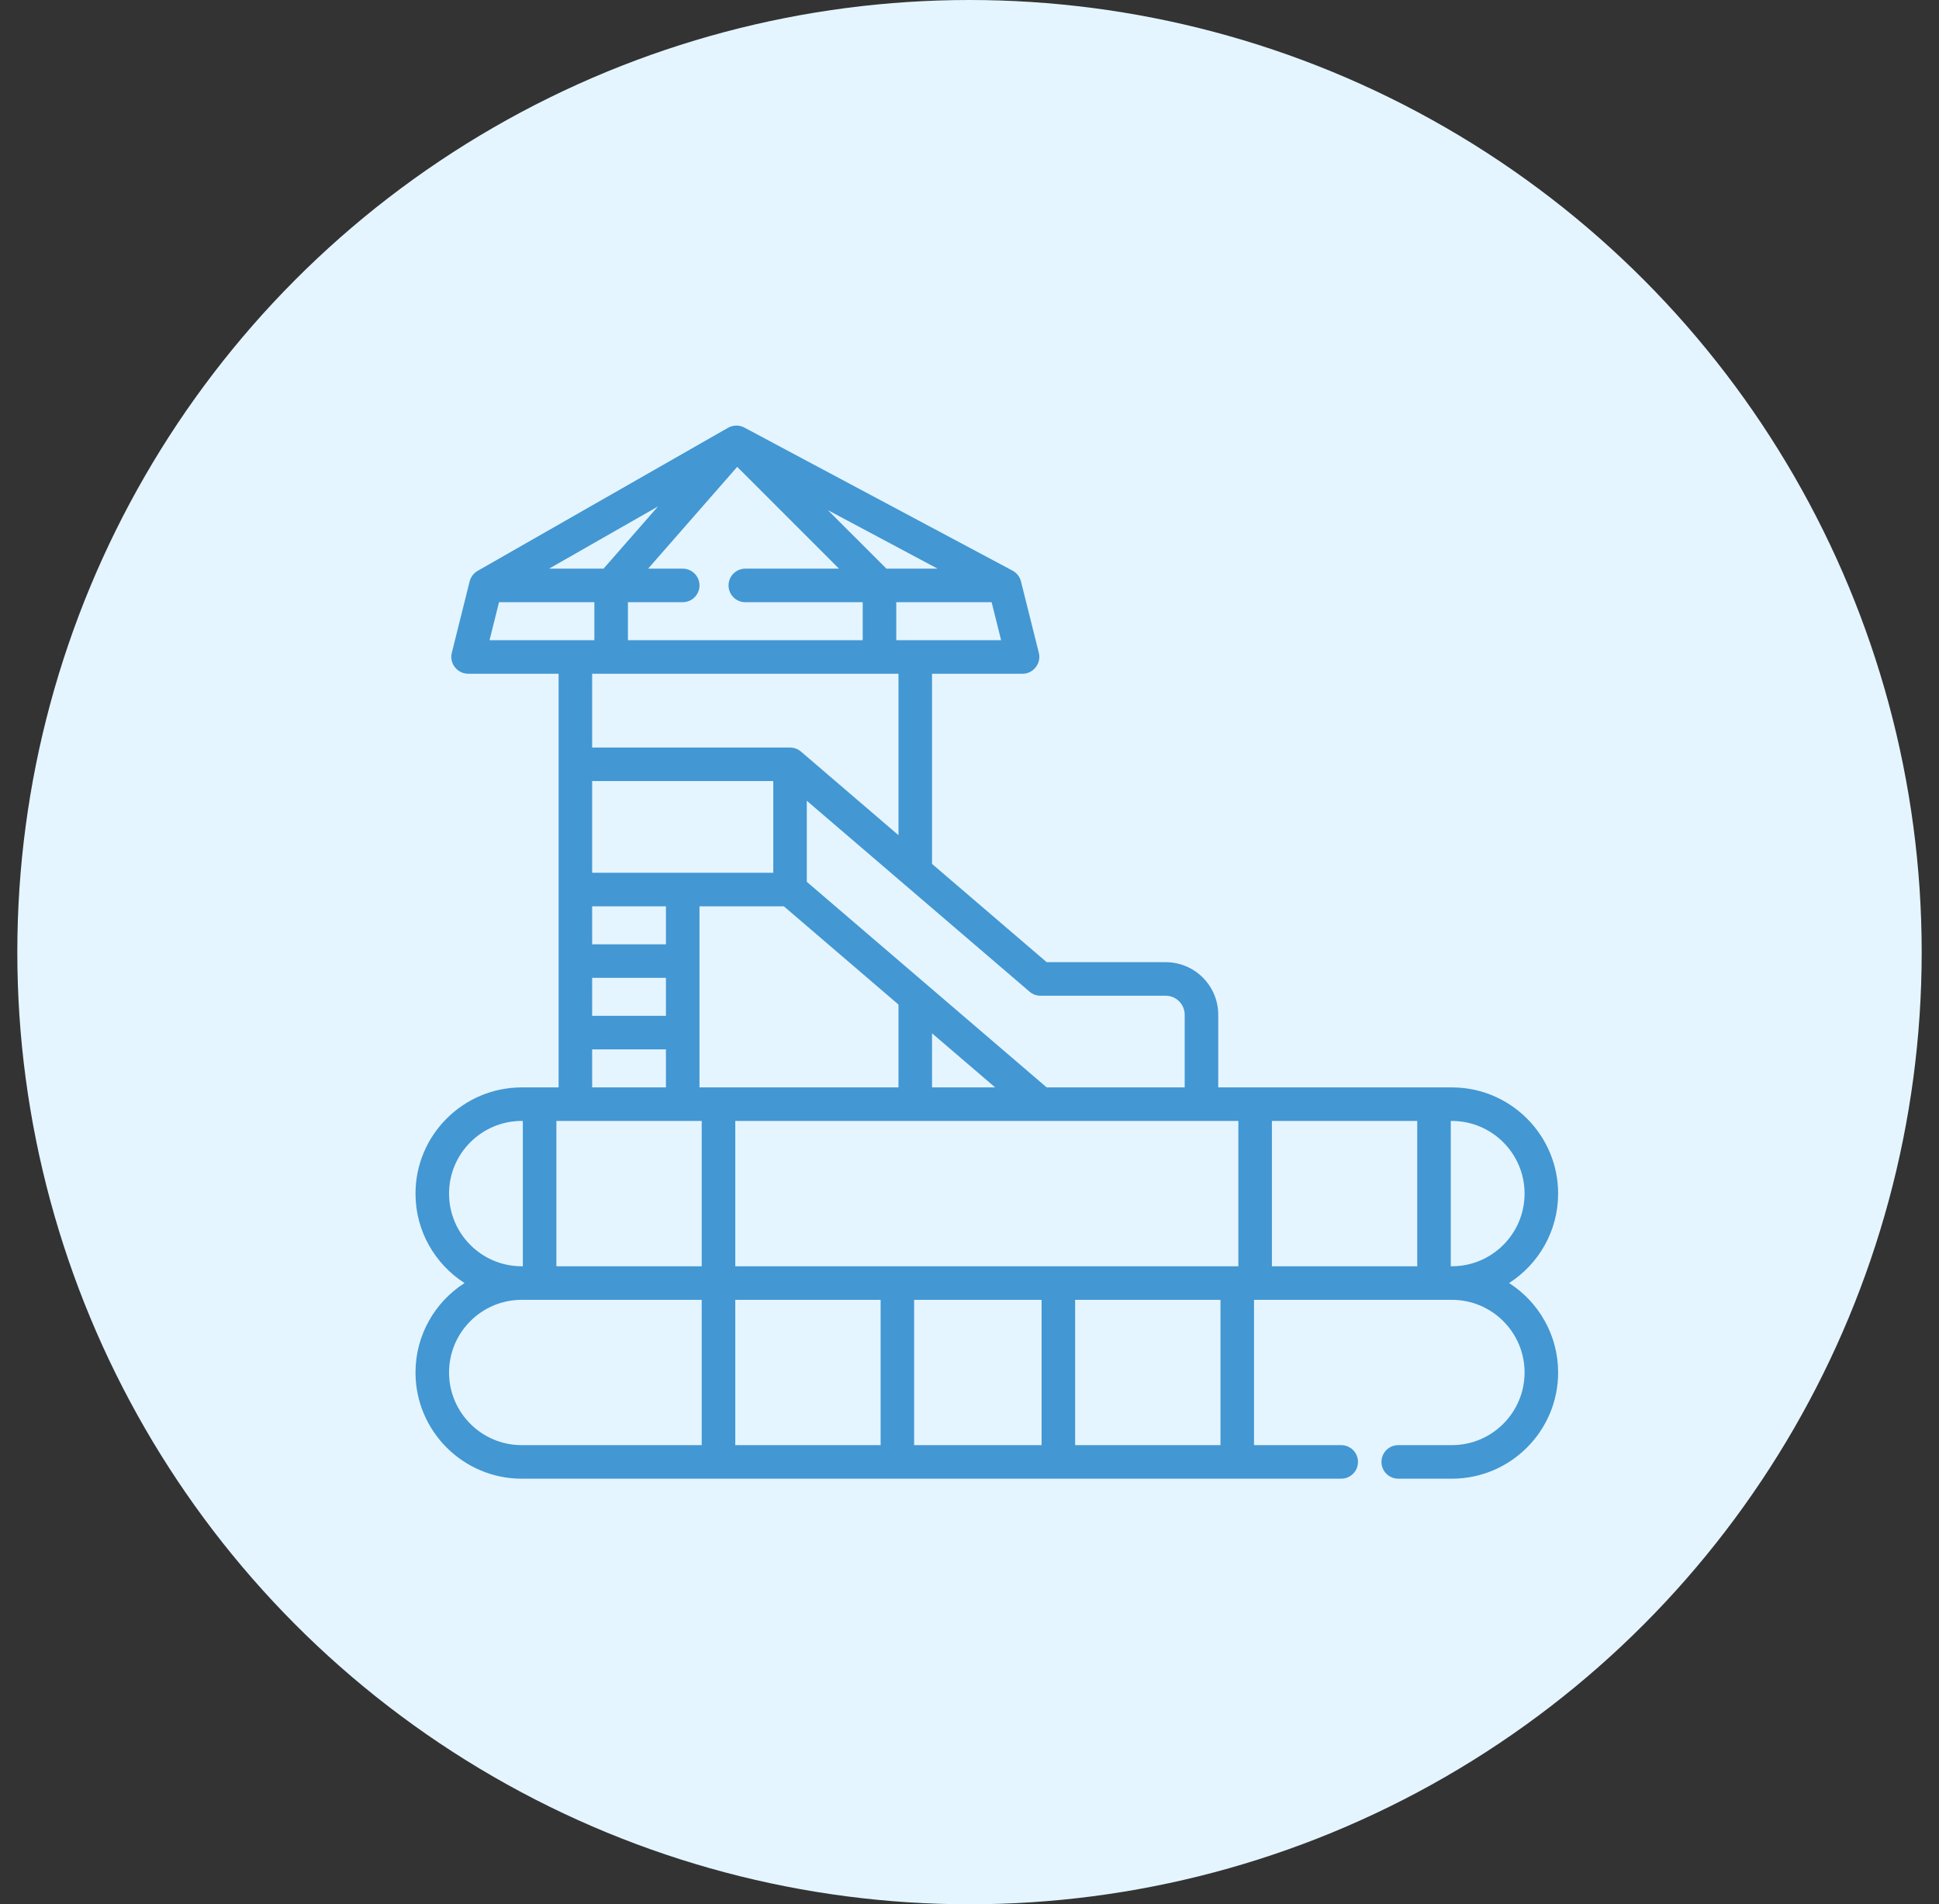 <?xml version="1.0" encoding="UTF-8"?> <svg xmlns="http://www.w3.org/2000/svg" width="56" height="55" viewBox="0 0 56 55" fill="none"><rect x="0" y="0" width="56" height="55" fill="#333333" stroke="none"/><circle cx="28" cy="27.5" r="27.5" fill="#E4F5FF"></circle><path d="M43.584 37.057C44.435 36.512 45 35.558 45 34.474C45 32.783 43.624 31.407 41.932 31.407H35.184V29.308C35.184 28.471 34.503 27.79 33.666 27.79H30.229L26.916 24.95C26.917 24.936 26.918 24.922 26.918 24.908V19.46H29.533C29.843 19.46 30.078 19.159 30.003 18.858L29.486 16.791C29.453 16.659 29.364 16.546 29.245 16.482L21.495 12.348C21.351 12.27 21.169 12.274 21.027 12.355L13.794 16.488C13.68 16.553 13.596 16.665 13.564 16.791L13.048 18.858C12.973 19.159 13.208 19.459 13.518 19.459H16.133V31.407H15.068C13.376 31.407 12 32.783 12 34.474C12 35.558 12.565 36.512 13.416 37.057C12.565 37.603 12 38.557 12 39.641C12 41.332 13.376 42.708 15.068 42.708H38.736C39.003 42.708 39.22 42.491 39.22 42.224C39.22 41.956 39.003 41.739 38.736 41.739H36.217V37.542H36.249H41.416H41.932C43.09 37.542 44.031 38.483 44.031 39.641C44.031 40.798 43.09 41.739 41.932 41.739H40.383C40.115 41.739 39.898 41.956 39.898 42.224C39.898 42.491 40.115 42.708 40.383 42.708H41.932C43.624 42.708 45 41.332 45 39.641C45 38.557 44.435 37.603 43.584 37.057ZM29.735 28.642C29.823 28.718 29.934 28.759 30.05 28.759H33.666C33.969 28.759 34.215 29.005 34.215 29.308V31.407H30.229L23.301 25.469V23.128L29.735 28.642ZM28.741 31.407H26.918V29.844L28.741 31.407ZM19.201 29.34H17.134C17.123 29.34 17.113 29.341 17.102 29.342V28.242H19.233V29.342C19.222 29.341 19.212 29.34 19.201 29.34ZM19.233 30.307V31.407H17.102V30.307C17.113 30.308 17.123 30.309 17.134 30.309H19.201C19.212 30.309 19.222 30.308 19.233 30.307ZM17.102 27.274V26.176H19.233V27.274H17.102ZM17.102 25.207V22.559H22.333V25.207H17.102ZM17.102 21.591V19.459H25.949V19.46V24.122L23.132 21.707C23.045 21.633 22.932 21.591 22.817 21.591H17.102V21.591ZM20.202 26.176H22.638L25.949 29.014V31.407H20.202V26.176ZM28.913 18.491H25.885V17.393H28.639L28.913 18.491ZM27.079 16.424H25.601L23.911 14.735L27.079 16.424ZM21.291 13.484L24.231 16.424H21.526C21.258 16.424 21.041 16.641 21.041 16.909C21.041 17.176 21.258 17.393 21.526 17.393H24.916V18.491H18.135V17.393H19.717C19.985 17.393 20.202 17.176 20.202 16.909C20.202 16.641 19.985 16.424 19.717 16.424H18.718L21.291 13.484ZM19.004 14.627L17.431 16.424H15.858L19.004 14.627ZM14.138 18.491L14.412 17.393H17.166V18.491H14.138ZM12.969 34.474C12.969 33.317 13.91 32.375 15.068 32.375H15.1V36.573H15.068C13.91 36.573 12.969 35.632 12.969 34.474ZM20.266 41.739H15.068C13.91 41.739 12.969 40.798 12.969 39.641C12.969 38.483 13.91 37.542 15.068 37.542H20.266V41.739H20.266ZM20.266 36.573H16.069V32.376H20.266V36.573ZM25.433 41.739H21.235V37.542H25.433V41.739ZM30.082 41.739H26.401V37.542H30.082V41.739ZM35.249 41.739H31.051V37.542H35.249V41.739ZM35.765 36.573H35.733H21.235V32.376H35.765V36.573ZM40.931 36.573H36.734V32.376H40.931V36.573ZM41.932 36.573H41.9V32.376H41.932C43.09 32.376 44.031 33.317 44.031 34.474C44.031 35.632 43.09 36.573 41.932 36.573Z" fill="#4397D3"></path></svg> 